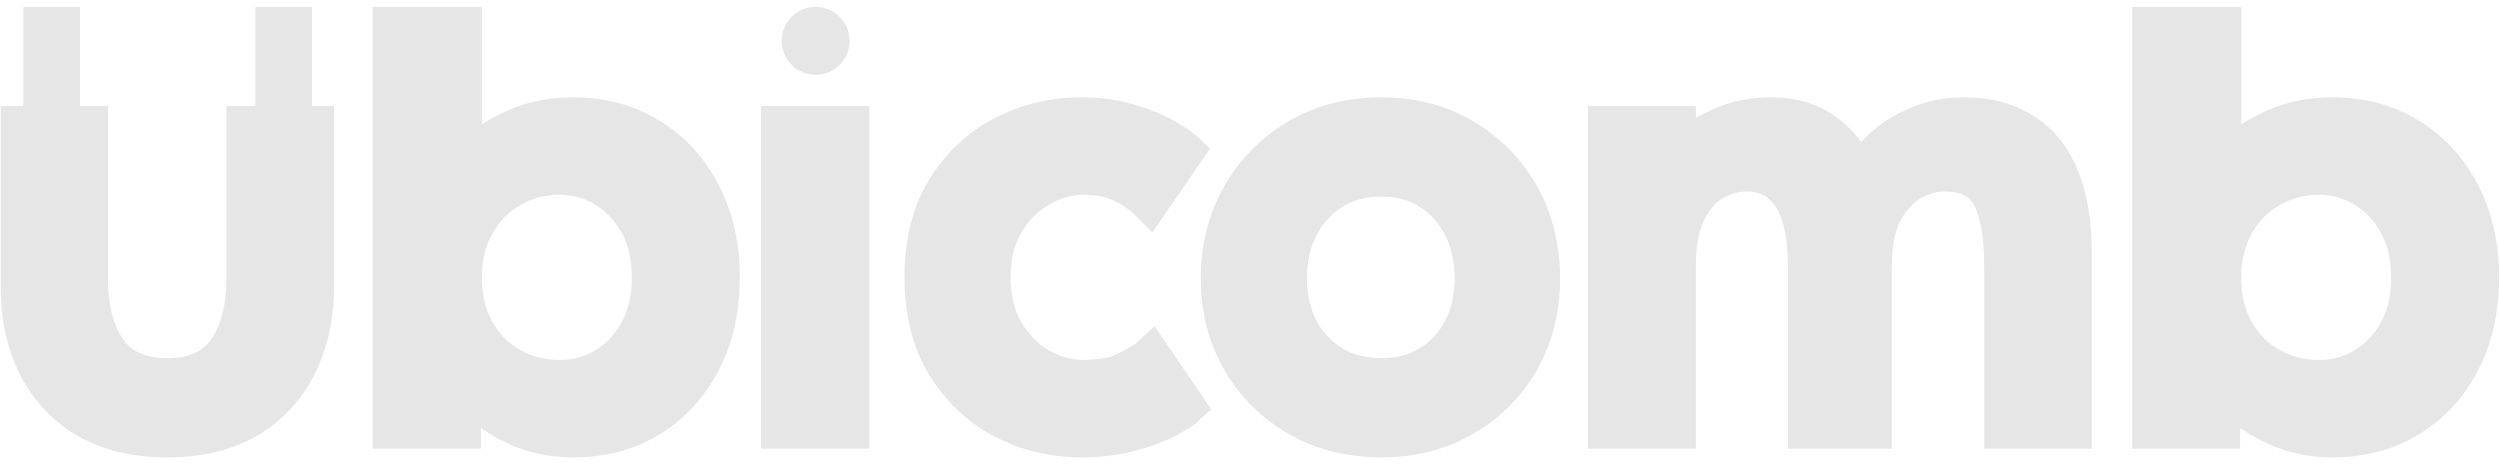 <?xml version="1.0" encoding="UTF-8"?> <svg xmlns="http://www.w3.org/2000/svg" width="140" height="26" viewBox="0 0 140 26" fill="none"><path fill-rule="evenodd" clip-rule="evenodd" d="M4.478 0.387H1.309V5.939H0.041V16.091C0.041 17.877 0.384 19.51 1.108 20.958L1.11 20.962L1.113 20.967C1.856 22.423 2.936 23.576 4.335 24.403L4.342 24.407L4.35 24.411C5.786 25.234 7.475 25.613 9.361 25.613C11.258 25.613 12.951 25.235 14.378 24.408L14.382 24.406C15.796 23.58 16.879 22.425 17.612 20.962C18.35 19.514 18.701 17.879 18.701 16.091V5.939H17.472V0.387H14.302V5.939H12.677V15.604C12.677 17.176 12.342 18.282 11.8 19.042C11.352 19.66 10.629 20.056 9.361 20.056C8.115 20.056 7.384 19.665 6.919 19.038C6.379 18.277 6.045 17.173 6.045 15.604V5.939H4.478V0.387ZM20.88 0.387V25.127H26.925V23.962C27.392 24.289 27.907 24.582 28.464 24.844L28.47 24.847C29.589 25.366 30.815 25.613 32.127 25.613C33.889 25.613 35.5 25.197 36.922 24.334C38.332 23.479 39.434 22.283 40.225 20.78C41.041 19.242 41.427 17.483 41.427 15.543C41.427 13.605 41.042 11.853 40.225 10.327C39.437 8.814 38.337 7.611 36.927 6.755C35.505 5.877 33.892 5.452 32.127 5.452C30.762 5.452 29.502 5.695 28.376 6.216C27.876 6.441 27.411 6.691 26.985 6.97V0.387H25.718H22.148H20.88ZM29.125 19.594C28.478 19.224 27.963 18.709 27.572 18.023C27.194 17.347 26.985 16.534 26.985 15.543C26.985 14.55 27.195 13.746 27.57 13.087L27.574 13.08C27.967 12.379 28.482 11.86 29.125 11.492L29.132 11.488L29.139 11.484C29.785 11.105 30.508 10.908 31.336 10.908C32.07 10.908 32.719 11.091 33.313 11.453L33.317 11.456L33.321 11.458C33.929 11.823 34.425 12.337 34.811 13.034C35.175 13.691 35.383 14.512 35.383 15.543C35.383 16.574 35.175 17.395 34.811 18.052C34.426 18.748 33.931 19.262 33.324 19.626C32.729 19.978 32.076 20.157 31.336 20.157C30.502 20.157 29.774 19.965 29.125 19.594ZM47.579 2.288C47.579 3.338 46.727 4.19 45.677 4.19C44.627 4.19 43.776 3.338 43.776 2.288C43.776 1.238 44.627 0.387 45.677 0.387C46.727 0.387 47.579 1.238 47.579 2.288ZM42.62 5.939V25.127H48.685V5.939H42.62ZM119.403 0.387V25.127H125.447V23.962C125.914 24.289 126.429 24.582 126.986 24.844L126.992 24.847C128.111 25.366 129.338 25.613 130.649 25.613C132.411 25.613 134.023 25.197 135.445 24.334C136.854 23.479 137.956 22.284 138.747 20.781C139.563 19.243 139.949 17.484 139.949 15.543C139.949 13.605 139.564 11.853 138.748 10.326C137.959 8.813 136.859 7.611 135.449 6.754C134.027 5.877 132.414 5.452 130.649 5.452C129.284 5.452 128.024 5.695 126.898 6.216C126.398 6.441 125.933 6.691 125.508 6.97V0.387H124.24H120.67H119.403ZM133.333 18.052C132.948 18.748 132.453 19.262 131.846 19.626C131.251 19.978 130.598 20.157 129.858 20.157C129.024 20.157 128.296 19.965 127.648 19.594C127 19.224 126.485 18.709 126.094 18.022C125.716 17.347 125.508 16.533 125.508 15.543C125.508 14.55 125.717 13.746 126.092 13.087L126.096 13.08C126.489 12.379 127.004 11.86 127.648 11.492L127.654 11.488L127.661 11.484C128.307 11.105 129.03 10.908 129.858 10.908C130.592 10.908 131.241 11.091 131.835 11.453L131.839 11.456L131.843 11.458C132.451 11.823 132.948 12.337 133.333 13.034C133.697 13.691 133.905 14.512 133.905 15.543C133.905 16.574 133.697 17.395 133.333 18.052ZM109.989 5.452C111.406 5.452 112.698 5.765 113.811 6.448C114.952 7.134 115.781 8.171 116.327 9.469C116.89 10.774 117.138 12.358 117.138 14.164V25.127H111.114V14.874C111.114 13.152 110.868 12.057 110.522 11.43C110.309 11.045 109.908 10.726 108.894 10.726C108.44 10.726 107.988 10.849 107.521 11.131L107.514 11.136C107.121 11.37 106.743 11.761 106.409 12.393C106.125 12.957 105.942 13.761 105.942 14.874V25.127H100.121V14.874C100.121 13.183 99.822 12.134 99.411 11.535C99.031 10.982 98.555 10.726 97.839 10.726C97.359 10.726 96.906 10.85 96.46 11.115L96.453 11.119C96.09 11.332 95.736 11.703 95.427 12.33C95.15 12.895 94.969 13.719 94.969 14.874V25.127H88.925V5.939H94.969V6.612C95.311 6.407 95.677 6.224 96.065 6.061C97.025 5.648 98.069 5.452 99.178 5.452C100.347 5.452 101.426 5.69 102.345 6.241C103.102 6.695 103.738 7.264 104.23 7.952C104.243 7.938 104.256 7.924 104.269 7.911C104.936 7.179 105.759 6.599 106.714 6.16C107.723 5.682 108.821 5.452 109.989 5.452ZM82.527 6.807C80.997 5.893 79.26 5.452 77.356 5.452C75.438 5.452 73.684 5.893 72.131 6.803L72.126 6.805C70.61 7.702 69.411 8.925 68.545 10.457C67.671 12.001 67.245 13.72 67.245 15.584C67.245 17.447 67.671 19.161 68.547 20.695L68.55 20.7C69.419 22.206 70.62 23.405 72.134 24.285L72.139 24.288C73.691 25.182 75.442 25.613 77.356 25.613C79.257 25.613 80.99 25.181 82.519 24.284C84.033 23.402 85.229 22.201 86.085 20.691L86.087 20.686C86.947 19.154 87.365 17.443 87.365 15.584C87.365 13.724 86.947 12.008 86.09 10.465C85.237 8.93 84.043 7.705 82.527 6.807ZM80.932 17.948C80.59 18.611 80.119 19.118 79.51 19.494L79.505 19.497L79.501 19.499C78.934 19.855 78.235 20.056 77.356 20.056C76.46 20.056 75.744 19.854 75.161 19.494C74.55 19.117 74.071 18.608 73.714 17.94C73.371 17.261 73.187 16.477 73.187 15.563C73.187 14.648 73.372 13.863 73.716 13.183C74.076 12.498 74.559 11.973 75.174 11.584C75.755 11.216 76.466 11.01 77.356 11.01C78.229 11.01 78.923 11.214 79.488 11.579L79.493 11.581L79.497 11.584C80.11 11.972 80.585 12.495 80.931 13.176C81.277 13.858 81.463 14.645 81.463 15.563C81.463 16.48 81.278 17.266 80.932 17.948ZM60.56 5.452C61.645 5.452 62.653 5.585 63.568 5.873C64.394 6.12 65.122 6.409 65.729 6.753C66.221 7.033 66.672 7.312 66.954 7.57L67.766 8.315L64.533 13.014L63.456 11.936C63.452 11.933 63.419 11.902 63.338 11.84C63.256 11.776 63.145 11.695 63 11.594L62.974 11.576L62.949 11.556C62.788 11.433 62.511 11.277 62.069 11.114C61.731 10.99 61.272 10.908 60.661 10.908C60.038 10.908 59.409 11.076 58.757 11.45L58.751 11.454C58.148 11.795 57.631 12.3 57.205 13.011C56.817 13.656 56.594 14.476 56.594 15.523C56.594 16.567 56.816 17.396 57.207 18.059C57.632 18.766 58.149 19.279 58.754 19.634C59.404 19.994 60.035 20.157 60.661 20.157C61.596 20.157 62.225 20.005 62.631 19.794C62.944 19.631 63.183 19.498 63.355 19.395C63.491 19.314 63.555 19.268 63.575 19.254L63.575 19.254L63.575 19.254C63.583 19.248 63.583 19.248 63.577 19.253L64.658 18.263L67.828 22.925L67.006 23.665C66.731 23.912 66.258 24.179 65.775 24.433L65.769 24.436L65.763 24.439C65.157 24.75 64.418 25.014 63.572 25.244C62.657 25.496 61.648 25.613 60.56 25.613C58.837 25.613 57.217 25.23 55.719 24.458L55.715 24.456L55.71 24.454C54.19 23.654 52.963 22.493 52.038 20.997L52.035 20.993L52.033 20.988C51.089 19.437 50.651 17.594 50.651 15.523C50.651 13.44 51.088 11.594 52.036 10.052L52.038 10.049C52.964 8.551 54.194 7.394 55.719 6.607C57.217 5.835 58.837 5.452 60.56 5.452Z" fill="#E6E6E6"></path></svg> 